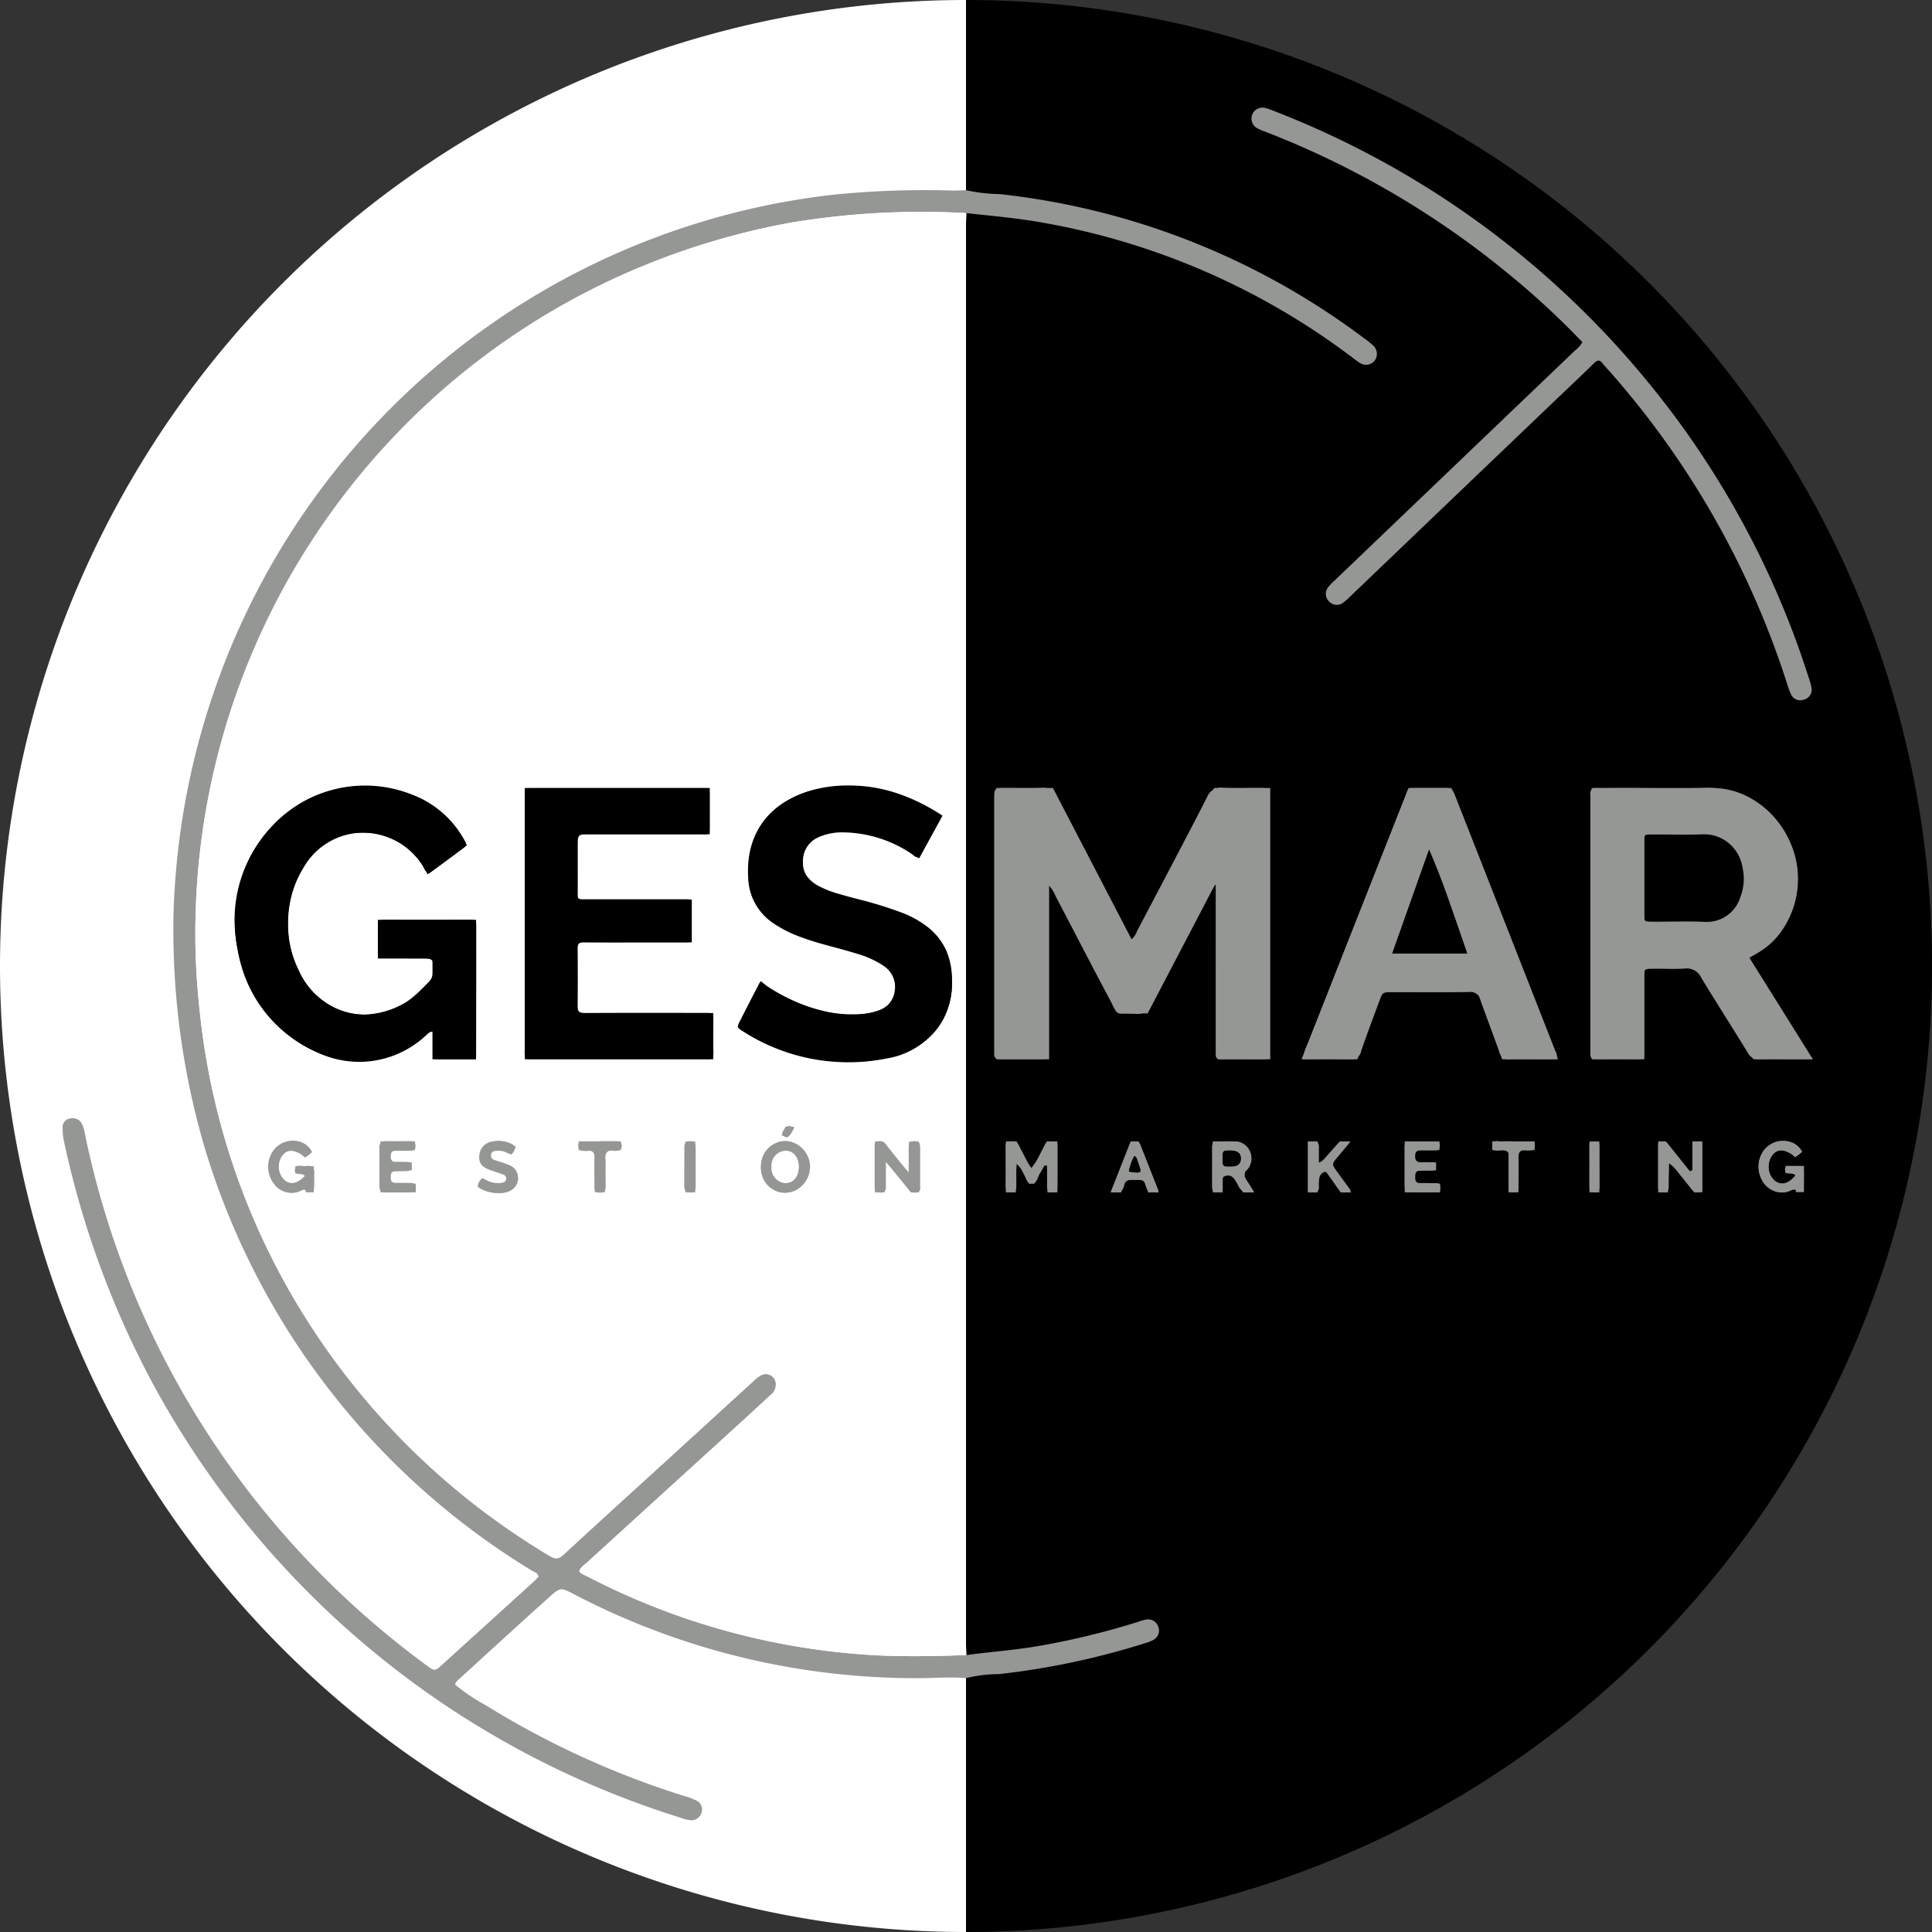 <svg xmlns="http://www.w3.org/2000/svg" width="122" height="122" viewBox="0 0 122 122">
  <rect x="0" y="0" width="122" height="122" fill="#333333" stroke="none"/>
  <g id="Grupo_481" data-name="Grupo 481" transform="translate(-203.847 -91.024)">
    <g id="SEMI_B" data-name="SEMI B" transform="translate(203.847 91.024)">
      <path id="Trazado_1" data-name="Trazado 1" d="M264.847,91.024a61,61,0,1,0,0,122Z" transform="translate(-203.847 -91.024)" fill="#fff"/>
    </g>
    <g id="SEMI_NEGRO" data-name="SEMI NEGRO" transform="translate(264.847 91.024)">
      <path id="Trazado_2" data-name="Trazado 2" d="M406.1,213.024a61,61,0,1,0,0-122Z" transform="translate(-406.098 -91.024)"/>
    </g>
    <g id="rayas" transform="translate(207.801 97.82)">
      <path id="Trazado_3" data-name="Trazado 3" d="M274.033,223.344c1.455-.2,2.923-.3,4.374-.543a48.322,48.322,0,0,0,6.459-1.554,3.223,3.223,0,0,1,.556-.154.689.689,0,0,1,.73.471.678.678,0,0,1-.3.814,2.58,2.58,0,0,1-.535.213,48.372,48.372,0,0,1-9.247,1.957A8.834,8.834,0,0,0,274,224.8c-.939-.085-1.88-.008-2.819,0a46.6,46.6,0,0,1-21.909-5.287c-.861-.446-.88-.463-1.589.175-1.9,1.709-3.785,3.436-5.674,5.157a.724.724,0,0,0-.27.365,12.574,12.574,0,0,0,1.963,1.317,54.762,54.762,0,0,0,12.461,5.7,4.813,4.813,0,0,1,.811.3.63.63,0,0,1,.319.8.653.653,0,0,1-.674.443,2.148,2.148,0,0,1-.629-.152,57.209,57.209,0,0,1-33.472-27.67,57.948,57.948,0,0,1-5.5-15.172,3.965,3.965,0,0,1-.059-.719.545.545,0,0,1,.5-.6.634.634,0,0,1,.723.354,2.344,2.344,0,0,1,.185.621,55.286,55.286,0,0,0,12.655,25.4,55.92,55.92,0,0,0,8.892,8.143c.545.4.546.4,1.029-.039q2.893-2.624,5.785-5.249c.106-.1.2-.206.288-.3-.066-.246-.277-.285-.434-.381a47.139,47.139,0,0,1-20.647-26.679,48.749,48.749,0,0,1-1.975-14.764,47.409,47.409,0,0,1,3.565-16.726,46.954,46.954,0,0,1,38.17-28.719,58.319,58.319,0,0,1,7.51-.253c.264,0,.529-.016.793-.025a10.724,10.724,0,0,0,2.146.249,46.7,46.7,0,0,1,22.97,9.081,6.432,6.432,0,0,1,.567.448.718.718,0,0,1,.139.971.693.693,0,0,1-.966.143,5.188,5.188,0,0,1-.469-.338A45.439,45.439,0,0,0,278.9,132.9c-1.613-.292-3.245-.434-4.872-.611a50.348,50.348,0,0,0-11.023.59,46.306,46.306,0,0,0-13.084,4.454,45.7,45.7,0,0,0-23.38,30.047,44.9,44.9,0,0,0-1.184,9.153,42.312,42.312,0,0,0,.092,4.336c.127,1.659.313,3.306.6,4.943a44.988,44.988,0,0,0,6.673,16.894,46.075,46.075,0,0,0,8.891,10.038,46.567,46.567,0,0,0,6.062,4.317c.317.192.554.273.885-.033,2.213-2.047,4.447-4.07,6.673-6.1q2.725-2.487,5.448-4.976a1.616,1.616,0,0,1,.409-.291.633.633,0,0,1,.906.591.841.841,0,0,1-.343.682c-.747.684-1.49,1.373-2.239,2.055q-4.679,4.262-9.359,8.524c-.174.158-.39.288-.472.533.11.182.307.226.472.313a44.818,44.818,0,0,0,18.043,4.985C270.075,223.456,272.055,223.411,274.033,223.344Z" transform="translate(-216.958 -125.627)" fill="#959794"/>
      <path id="Trazado_4" data-name="Trazado 4" d="M486.764,128.368a51.3,51.3,0,0,0-4.778-4.405,55.919,55.919,0,0,0-15.246-8.884,3.274,3.274,0,0,1-.53-.23.694.694,0,0,1,.492-1.277,3.1,3.1,0,0,1,.547.183,57.182,57.182,0,0,1,23.464,16.9A56.236,56.236,0,0,1,501.039,149.5a4.047,4.047,0,0,1,.193.694.647.647,0,0,1-.513.758.636.636,0,0,1-.783-.354,5.185,5.185,0,0,1-.25-.677,55.124,55.124,0,0,0-11.412-19.944c-.08-.09-.166-.176-.237-.273-.17-.232-.321-.216-.523-.019-.864.841-1.741,1.67-2.613,2.5q-6.381,6.1-12.762,12.209a4.049,4.049,0,0,1-.487.43.651.651,0,0,1-.86-.062.667.667,0,0,1-.083-.915,3.081,3.081,0,0,1,.4-.419q7.583-7.256,15.167-14.512A1.846,1.846,0,0,0,486.764,128.368Z" transform="translate(-390.796 -113.558)" fill="#959794"/>
    </g>
    <g id="BASE_TIP" data-name="BASE TIP" transform="translate(216.184 104.422)">
      <path id="Trazado_5" data-name="Trazado 5" d="M293.444,226.561c-1.978.067-3.958.113-5.933,0a44.817,44.817,0,0,1-18.043-4.985c-.165-.087-.362-.131-.472-.313.081-.245.3-.374.472-.533q4.677-4.266,9.359-8.524c.749-.682,1.491-1.371,2.238-2.055a.841.841,0,0,0,.343-.682.633.633,0,0,0-.906-.591,1.617,1.617,0,0,0-.409.291q-2.727,2.485-5.448,4.977c-2.226,2.032-4.46,4.055-6.673,6.1-.331.306-.568.225-.885.033a46.566,46.566,0,0,1-6.062-4.317,46.078,46.078,0,0,1-8.891-10.038,44.988,44.988,0,0,1-6.673-16.894c-.288-1.637-.474-3.284-.6-4.943a42.3,42.3,0,0,1-.092-4.336,45.448,45.448,0,0,1,10.567-27.933,45.407,45.407,0,0,1,14-11.267,46.306,46.306,0,0,1,13.084-4.454,50.35,50.35,0,0,1,11.023-.59c-.01.265-.028.529-.028.794q0,44.733,0,89.467C293.412,226.032,293.433,226.3,293.444,226.561ZM256.293,182.57h2.6c.92,0,.912,0,.849.914a.843.843,0,0,1-.257.574c-.309.3-.6.626-.94.9a4.57,4.57,0,0,1-7.262-1.636,6.664,6.664,0,0,1,.273-6.444,4.372,4.372,0,0,1,7.548-.173c.109.173.149.411.405.5.672-.5,1.353-.991,2.027-1.5.387-.291.388-.3.121-.746a6.278,6.278,0,0,0-3.319-2.771,7.966,7.966,0,0,0-8.7,2,8.528,8.528,0,0,0-2.217,7.756,8.427,8.427,0,0,0,4.831,6.453,6.125,6.125,0,0,0,6.954-.881c.138-.115.239-.3.531-.328,0,.5,0,.968,0,1.44,0,.211.081.3.3.3.794-.005,1.588,0,2.365,0,.038-.08.075-.123.075-.166q.008-4.123.009-8.246c0-.024,0-.048,0-.072.014-.249-.108-.328-.349-.327q-2.748.01-5.5,0c-.247,0-.347.091-.344.334C256.3,181.126,256.293,181.8,256.293,182.57Zm9.334,6.337c.134.008.277.023.42.023h10.785a2.007,2.007,0,0,1,.217,0c.3.034.428-.082.417-.4-.021-.626-.007-1.254-.006-1.882s.064-.632-.626-.627c-.241,0-.483,0-.724,0-2.244,0-4.488-.008-6.732.008-.368,0-.51-.088-.5-.477.021-1.182.017-2.364,0-3.547,0-.339.093-.461.451-.455,1.278.02,2.557.008,3.836.008H275.7c.2,0,.4.022.393-.274-.006-.724,0-1.448,0-2.172a.236.236,0,0,0-.26-.27c-.169,0-.338,0-.507,0q-2.859,0-5.718,0c-.811,0-.715.081-.719-.748,0-.845,0-1.689,0-2.533s0-.83.85-.83c2.244,0,4.488,0,6.732,0,.835,0,.746.126.752-.783q0-.724,0-1.448c0-.747.077-.674-.638-.674q-5.175,0-10.351,0c-.121,0-.241.005-.362,0-.206-.01-.317.072-.31.29,0,.144,0,.289,0,.434q0,7.854,0,15.707A1.281,1.281,0,0,0,265.628,188.907Zm14.775-4.841c-.433.839-.842,1.627-1.245,2.418-.22.432-.222.446.212.714a12.3,12.3,0,0,0,9.009,1.691,4.979,4.979,0,0,0,3.173-1.853,4.677,4.677,0,0,0-1.7-7.089c-.346-.166-.71-.3-1.071-.428-1-.361-2.029-.6-3.05-.881a7,7,0,0,1-1.812-.7,1.567,1.567,0,0,1-.83-1.561,1.652,1.652,0,0,1,1.078-1.493,3.7,3.7,0,0,1,1.409-.277,7.9,7.9,0,0,1,4.356,1.327c.157.1.276.278.533.257.405-.743.8-1.511,1.24-2.259.165-.285.093-.412-.162-.568a10.01,10.01,0,0,0-7.393-1.505c-2.839.573-4.682,2.531-4.49,5.622a3.564,3.564,0,0,0,1.523,2.821,7.769,7.769,0,0,0,1.863.94c1.13.42,2.312.66,3.459,1.022a5.9,5.9,0,0,1,1.7.77,1.58,1.58,0,0,1,.7,1.63,1.492,1.492,0,0,1-1.092,1.226,5.164,5.164,0,0,1-2.067.235A10.576,10.576,0,0,1,280.4,184.067Zm7.954,11.361c.2.234.309.352.409.473q.528.641,1.053,1.285a.475.475,0,0,0,.525.143c.227-.058.174-.261.176-.418.005-.795,0-1.589,0-2.384,0-.246-.047-.418-.35-.42s-.379.138-.375.4c.006.467,0,.935,0,1.573-.27-.321-.422-.5-.568-.677-.3-.374-.6-.752-.9-1.128a.448.448,0,0,0-.521-.138c-.134.041-.161.169-.161.292q0,1.3,0,2.6c0,.253.149.321.376.321.249,0,.34-.119.336-.355C288.352,196.525,288.357,196.053,288.357,195.428Zm-6.387,1.935a1.632,1.632,0,0,0,.045-3.262,1.552,1.552,0,0,0-1.537,1.578A1.536,1.536,0,0,0,281.97,197.363Zm-30.306-1.055c-.5.493-.892.571-1.27.268a1.169,1.169,0,0,1-.177-1.512c.278-.421.686-.455,1.245-.1a.326.326,0,0,1,.054.049c.173.173.31.04.432-.066.171-.148.091-.295-.032-.434a1.209,1.209,0,0,0-.533-.358,1.529,1.529,0,0,0-1.728.577,1.771,1.771,0,0,0,.027,2.027,1.367,1.367,0,0,0,1.656.517c.106-.032.185-.118.322-.088.586.128.588.121.6-.448,0-.192-.013-.386,0-.577.03-.386-.154-.544-.516-.479-.25.045-.66-.185-.708.245C250.99,196.33,251.477,196.056,251.664,196.309Zm4.708-.6c0,.41.008.82,0,1.229-.008.31.129.429.434.421.506-.013,1.012,0,1.518-.006.178,0,.341-.021.35-.259s-.12-.344-.353-.343c-.313,0-.626-.007-.94-.005-.28,0-.29-.183-.29-.391,0-.192.045-.332.273-.335.265,0,.53,0,.794-.02.176-.01.241-.13.242-.3a.238.238,0,0,0-.257-.273c-.241-.006-.482-.016-.723-.007s-.334-.109-.332-.347.077-.361.331-.354c.289.008.578,0,.868,0,.226,0,.372-.08.36-.336-.01-.227-.16-.271-.345-.271-.506,0-1.012.008-1.518,0-.322-.008-.42.151-.413.443C256.379,194.934,256.372,195.32,256.372,195.706Zm7.48,1.668a1.278,1.278,0,0,0,1.035-.32.88.88,0,0,0-.309-1.433c-.3-.14-.634-.216-.95-.328a.287.287,0,0,1-.2-.339c.027-.173.163-.223.316-.234a1.169,1.169,0,0,1,.7.13c.215.125.361.058.452-.163.1-.246-.052-.344-.24-.436a1.832,1.832,0,0,0-1.129-.123.939.939,0,0,0-.835.859c-.049.495.123.737.685.946.269.1.547.179.815.283a.266.266,0,0,1,.191.275c-.02.167-.146.232-.3.251a1.5,1.5,0,0,1-.972-.188c-.219-.131-.338-.067-.449.151-.125.245-.005.355.186.447A2.114,2.114,0,0,0,263.852,197.374Zm6.434-3.265v0h-1.011c-.184,0-.331.041-.341.271-.01.257.131.338.358.335a1.855,1.855,0,0,0,.216,0c.36-.046.455.131.444.463-.019.553-.008,1.107,0,1.661,0,.233-.055.5.326.51.419.012.379-.272.38-.538,0-.433-.006-.867,0-1.3.005-.236-.084-.5.075-.7s.407-.077.616-.1.318-.084.325-.3c.009-.272-.167-.311-.378-.312Zm5.342,1.595h0c0,.409,0,.819,0,1.228,0,.245.052.419.354.422s.367-.143.365-.4c-.007-.819,0-1.637,0-2.456,0-.212-.036-.376-.307-.385s-.411.084-.408.365C275.631,194.885,275.628,195.294,275.628,195.7Zm6.935-2.432c-.248-.155-.44-.163-.57.014-.1.139-.286.323-.078.5s.347.007.456-.163C282.434,193.523,282.484,193.417,282.563,193.271Z" transform="translate(-244.751 -135.446)" fill="#fff"/>
      <path id="Trazado_6" data-name="Trazado 6" d="M425.985,262.071a1.887,1.887,0,0,0-.511.744c-1.188,2.263-2.379,4.523-3.542,6.8a.924.924,0,0,1-.986.619c-1.456-.074-1.035.243-1.729-1.055-1.135-2.126-2.236-4.271-3.357-6.406a1.882,1.882,0,0,0-.435-.665c-.014.309-.033.535-.033.761q0,4.668,0,9.336c0,.169-.009.338,0,.506.016.272-.094.392-.376.389-.892-.009-1.785-.007-2.678,0-.245,0-.351-.107-.342-.348.005-.144,0-.29,0-.434q0-7.78,0-15.56c0-.024,0-.048,0-.072.006-.706.006-.708.713-.711.772,0,1.545.024,2.315-.01a.829.829,0,0,1,.885.542c1.427,2.79,2.882,5.566,4.33,8.345.12.231.256.455.394.7a1.111,1.111,0,0,0,.379-.533c1.481-2.816,2.969-5.629,4.425-8.458a.926.926,0,0,1,1-.6c.721.043,1.447.01,2.171.011.8,0,.722-.034.725.761,0,.651,0,1.3,0,1.954V272.22c0,.193-.006.386,0,.579,0,.215-.105.3-.31.3q-1.375,0-2.75,0c-.217,0-.294-.116-.289-.318s0-.386,0-.579Z" transform="translate(-361.554 -219.611)" fill="#959794"/>
      <path id="Trazado_7" data-name="Trazado 7" d="M546.82,266.705l3.983,6.382h-1.295c-.675,0-1.352-.019-2.026.008a.75.75,0,0,1-.753-.417c-.97-1.583-1.974-3.146-2.937-4.732a1,1,0,0,0-1.036-.582c-.672.047-1.35.005-2.026.014-.539.007-.548.014-.551.577-.006,1.423,0,2.847,0,4.27,0,.169-.008.338,0,.506.011.238-.081.357-.332.356q-1.375-.007-2.75,0c-.211,0-.311-.1-.31-.3,0-.169,0-.337,0-.506q0-7.744,0-15.488c0-.121.01-.242,0-.362-.034-.342.11-.48.456-.467.506.018,1.013,0,1.52,0,1.809,0,3.621.06,5.427-.014a5.716,5.716,0,0,1,5.6,4.789,5.551,5.551,0,0,1-2.68,5.776A3.026,3.026,0,0,0,546.82,266.705Zm-6.643-5.128c0,.772-.006,1.544,0,2.316.005.5.015.509.531.512,1.11.007,2.222-.038,3.329.013a2.205,2.205,0,0,0,2.21-1.53,3.2,3.2,0,0,0,.147-1.922,2.48,2.48,0,0,0-2.57-2.085c-1.035.054-2.074.007-3.112.013-.519,0-.529.012-.535.51C540.171,260.13,540.178,260.854,540.178,261.577Z" transform="translate(-448.7 -219.602)" fill="#959794"/>
      <path id="Trazado_8" data-name="Trazado 8" d="M476.687,273.126a2.384,2.384,0,0,1,.287-.961q3.039-7.73,6.094-15.454c.306-.775.144-.705,1.02-.71q.687,0,1.374,0c.629,0,.632,0,.872.614q1.612,4.1,3.221,8.2,1.53,3.9,3.059,7.8a.621.621,0,0,1,.074.508h-1.516c-.458,0-.918-.026-1.373.008a.613.613,0,0,1-.732-.5c-.359-1.072-.791-2.121-1.154-3.192a.682.682,0,0,0-.772-.556c-1.614.028-3.23.009-4.844.012-.59,0-.593.006-.809.59-.384,1.039-.78,2.074-1.135,3.122a.626.626,0,0,1-.714.523C478.676,273.1,477.712,273.126,476.687,273.126Zm10.377-6.667c-.793-2.262-1.5-4.447-2.427-6.581l-2.333,6.581Z" transform="translate(-406.734 -219.64)" fill="#959794"/>
      <path id="Trazado_9" data-name="Trazado 9" d="M416.853,331.495c-.094.163-.177.333-.285.486-.158.225-.153.63-.5.641-.4.013-.381-.435-.558-.67a1.641,1.641,0,0,0-.414-.544c-.043.51-.016.95-.024,1.387,0,.2-.006.38-.292.388s-.384-.105-.381-.381c.009-.794,0-1.589,0-2.384,0-.161-.043-.378.177-.418s.489-.093.634.19c.187.364.374.728.567,1.089.065.121.15.232.245.377a4.243,4.243,0,0,0,.616-1.005c.085-.145.157-.3.232-.449.141-.281.394-.245.628-.2s.17.259.172.414c.006.795,0,1.589,0,2.384,0,.207-.011.377-.3.384-.3.008-.363-.146-.358-.4.009-.424,0-.849,0-1.273Z" transform="translate(-363.232 -271.299)" fill="#959794"/>
      <path id="Trazado_10" data-name="Trazado 10" d="M553.185,331.823c0-.45,0-.9,0-1.351,0-.205-.053-.447.289-.461s.326.2.326.425c0,.793,0,1.586,0,2.378,0,.132.054.309-.13.367a.437.437,0,0,1-.518-.138q-.4-.51-.811-1.012a2.582,2.582,0,0,0-.629-.64c-.011.549-.028.99-.025,1.431,0,.26-.07.4-.367.392s-.3-.176-.3-.382c0-.817,0-1.633,0-2.451,0-.135-.034-.3.159-.35a.412.412,0,0,1,.455.131c.254.32.51.638.766.956l.622.772Z" transform="translate(-458.65 -271.328)" fill="#959794"/>
      <path id="Trazado_11" data-name="Trazado 11" d="M460.207,333.134c-.512.156-.792.018-.963-.381a2.843,2.843,0,0,0-.269-.426.453.453,0,0,0-.518-.15c-.242.042-.164.252-.182.406a1.148,1.148,0,0,0,0,.216c.019.254-.048.412-.351.4-.261-.009-.321-.144-.32-.368,0-.818.006-1.636,0-2.453,0-.272.1-.4.382-.386.36.013.724-.019,1.082.012a1.025,1.025,0,0,1,.811,1.63.668.668,0,0,0,.007.98C460,332.767,460.084,332.936,460.207,333.134Zm-1.933-2.068c0,.494.017.516.439.522.471.007.7-.158.71-.5s-.216-.52-.687-.518C458.288,330.569,458.275,330.582,458.274,331.065Z" transform="translate(-393.405 -271.316)" fill="#959794"/>
      <path id="Trazado_12" data-name="Trazado 12" d="M574.378,332.1c-.175-.164-.36-.084-.516-.139a.206.206,0,0,1-.136-.224.189.189,0,0,1,.165-.2,7.03,7.03,0,0,1,.794-.012c.183.007.226.149.227.307,0,.217,0,.434,0,.651,0,.583,0,.569-.6.525-.154-.011-.314.1-.476.14a1.43,1.43,0,0,1-1.577-.754,1.758,1.758,0,0,1,.2-1.962,1.546,1.546,0,0,1,1.725-.368,1.233,1.233,0,0,1,.449.356.232.232,0,0,1-.043.372c-.11.081-.227.2-.372.046a.3.3,0,0,0-.052-.05c-.582-.378-1-.338-1.3.125a1.181,1.181,0,0,0,.246,1.561C573.519,332.742,573.938,332.629,574.378,332.1Z" transform="translate(-473.341 -271.279)" fill="#959794"/>
      <path id="Trazado_13" data-name="Trazado 13" d="M497.925,331.578c0-.41,0-.819,0-1.229,0-.24.106-.348.348-.346.53.006,1.06,0,1.59,0,.157,0,.28.053.287.245.008.208-.081.317-.293.318-.265,0-.53.007-.795,0s-.47,0-.475.363c0,.344.164.4.444.389.216-.01.433,0,.65.006a.2.2,0,0,1,.225.218c0,.164-.05.286-.234.293-.265.01-.53.011-.795.017s-.28.2-.283.4.027.386.3.383.53-.006.795.006c.2.009.472-.077.487.263.019.417-.31.279-.517.289-.385.019-.771.01-1.156,0-.569-.008-.571-.011-.578-.616,0-.337,0-.675,0-1.012Z" transform="translate(-421.564 -271.324)" fill="#959794"/>
      <path id="Trazado_14" data-name="Trazado 14" d="M480.424,330.017l-.826.994c-.354.427-.356.428-.017.9.28.388.565.773.861,1.178a.532.532,0,0,1-.832-.212c-.154-.243-.329-.474-.5-.7-.083-.112-.16-.292-.319-.247a.481.481,0,0,0-.323.36,2.478,2.478,0,0,0-.03.574c.007.237-.075.351-.33.35s-.343-.1-.342-.344q.007-1.262,0-2.524c0-.245.112-.336.353-.337.267,0,.321.144.317.367-.006.3,0,.605,0,.971C479.205,331.018,479.341,329.969,480.424,330.017Z" transform="translate(-407.487 -271.323)" fill="#959794"/>
      <path id="Trazado_15" data-name="Trazado 15" d="M439.511,333.13c-.439.165-.713.088-.807-.35-.086-.4-.4-.341-.684-.345s-.6-.04-.683.353c-.1.451-.388.477-.807.366.387-.986.764-1.944,1.141-2.9a.354.354,0,0,1,.395-.242.334.334,0,0,1,.314.246C438.753,331.214,439.132,332.169,439.511,333.13Zm-1.873-1.223c.8.148.835.115.606-.543-.053-.154-.057-.337-.261-.435A3.239,3.239,0,0,0,437.638,331.907Z" transform="translate(-378.689 -271.328)" fill="#959794"/>
      <path id="Trazado_16" data-name="Trazado 16" d="M517.664,329.965c.335,0,.671,0,1.007,0,.151,0,.289.028.3.226s-.043.332-.267.337a1.993,1.993,0,0,1-.287,0c-.406-.052-.477.171-.465.514.018.551.009,1.1,0,1.654,0,.2.063.449-.281.464-.4.017-.318-.269-.321-.492-.008-.575-.014-1.151,0-1.726.008-.313-.117-.415-.422-.42-.248,0-.67.156-.622-.329.039-.4.413-.2.641-.227a5.823,5.823,0,0,1,.718-.007Z" transform="translate(-434.4 -271.282)" fill="#959794"/>
      <path id="Trazado_17" data-name="Trazado 17" d="M537.255,331.674c0,.407,0,.813,0,1.22,0,.2-.066.312-.286.319-.238.007-.35-.079-.348-.328.006-.861,0-1.722,0-2.583,0-.216.114-.287.318-.286s.31.09.311.3q0,.682,0,1.364Z" transform="translate(-448.591 -271.332)" fill="#959794"/>
      <path id="Trazado_18" data-name="Trazado 18" d="M262.063,266.446c0-.771,0-1.444,0-2.117,0-.243.1-.335.344-.334q2.748.01,5.5,0c.242,0,.363.079.349.327,0,.024,0,.048,0,.072q0,4.123-.009,8.246c0,.043-.038.086-.075.166-.777,0-1.571,0-2.365,0-.217,0-.3-.091-.3-.3.006-.472,0-.944,0-1.44-.292.032-.393.213-.531.328a6.125,6.125,0,0,1-6.954.881,8.427,8.427,0,0,1-4.831-6.453,8.528,8.528,0,0,1,2.216-7.756,7.966,7.966,0,0,1,8.7-2,6.277,6.277,0,0,1,3.319,2.771c.267.444.267.455-.121.746-.673.506-1.355,1-2.027,1.5-.257-.086-.3-.325-.405-.5a4.372,4.372,0,0,0-7.548.173,6.664,6.664,0,0,0-.273,6.444,4.57,4.57,0,0,0,7.262,1.636c.336-.271.63-.594.94-.9a.843.843,0,0,0,.257-.574c.063-.914.071-.914-.849-.914Z" transform="translate(-250.52 -219.322)" fill="#010101"/>
      <path id="Trazado_19" data-name="Trazado 19" d="M313.788,273.131a1.28,1.28,0,0,1-.068-.657q0-7.854,0-15.707c0-.145.005-.29,0-.434-.007-.218.1-.3.31-.29.12.005.241,0,.362,0q5.176,0,10.351,0c.715,0,.634-.072.638.674q0,.724,0,1.448c-.006.909.083.781-.752.783-2.244.005-4.488,0-6.732,0-.85,0-.85,0-.851.83s0,1.689,0,2.533c0,.828-.092.746.719.748q2.859,0,5.718,0c.169,0,.338,0,.507,0a.236.236,0,0,1,.26.27c0,.724,0,1.448,0,2.172,0,.3-.2.274-.393.274h-2.533c-1.279,0-2.558.012-3.836-.008-.358-.006-.455.116-.451.455.015,1.182.019,2.365,0,3.547-.007.39.135.48.5.477,2.244-.015,4.488-.008,6.732-.008.241,0,.483,0,.724,0,.69,0,.627-.011.626.627s-.015,1.255.006,1.882c.011.322-.112.438-.417.4a1.992,1.992,0,0,0-.217,0H314.208C314.065,273.154,313.922,273.139,313.788,273.131Z" transform="translate(-292.911 -219.67)" fill="#010101"/>
      <path id="Trazado_20" data-name="Trazado 20" d="M359.736,267.954a10.576,10.576,0,0,0,5.344,2.061,5.165,5.165,0,0,0,2.067-.235,1.492,1.492,0,0,0,1.092-1.226,1.58,1.58,0,0,0-.7-1.63,5.9,5.9,0,0,0-1.7-.77c-1.147-.362-2.33-.6-3.459-1.022a7.768,7.768,0,0,1-1.863-.94,3.564,3.564,0,0,1-1.523-2.821c-.192-3.091,1.651-5.049,4.49-5.622a10.01,10.01,0,0,1,7.393,1.505c.255.156.327.283.162.568-.435.748-.835,1.515-1.24,2.259-.257.021-.375-.158-.533-.257a7.9,7.9,0,0,0-4.356-1.327,3.7,3.7,0,0,0-1.409.277,1.652,1.652,0,0,0-1.078,1.493,1.567,1.567,0,0,0,.83,1.561,6.994,6.994,0,0,0,1.812.7c1.02.281,2.052.52,3.05.881.361.131.725.262,1.071.428a4.677,4.677,0,0,1,1.7,7.089,4.979,4.979,0,0,1-3.173,1.853,12.3,12.3,0,0,1-9.009-1.691c-.434-.268-.432-.282-.212-.714C358.894,269.581,359.3,268.794,359.736,267.954Z" transform="translate(-324.085 -219.334)" fill="#010101"/>
      <path id="Trazado_21" data-name="Trazado 21" d="M387.68,331.264c0,.625,0,1.1,0,1.569,0,.236-.088.354-.336.355-.227,0-.376-.068-.376-.321q0-1.3,0-2.6c0-.123.027-.251.161-.292a.448.448,0,0,1,.521.138c.3.376.6.753.9,1.128.146.181.3.356.568.677,0-.638,0-1.106,0-1.573,0-.262.087-.4.375-.4s.351.174.35.42c0,.795,0,1.589,0,2.384,0,.157.052.36-.176.418a.475.475,0,0,1-.524-.143q-.526-.643-1.053-1.285C387.989,331.615,387.883,331.5,387.68,331.264Z" transform="translate(-344.074 -271.282)" fill="#959794"/>
      <path id="Trazado_22" data-name="Trazado 22" d="M364.7,333.183A1.536,1.536,0,0,1,363.2,331.5a1.552,1.552,0,0,1,1.537-1.578,1.632,1.632,0,0,1-.045,3.262Zm.875-1.561c.025-.63-.284-1.053-.79-1.079a.908.908,0,0,0-.911.982.932.932,0,0,0,.849,1.044C365.215,332.578,365.548,332.208,365.571,331.622Z" transform="translate(-327.478 -271.266)" fill="#959794"/>
      <path id="Trazado_23" data-name="Trazado 23" d="M262.311,332.071c-.187-.252-.673.021-.629-.382.048-.43.458-.2.708-.245.363-.065.547.093.516.479-.015.191,0,.385,0,.577-.009.569-.012.575-.6.448-.138-.03-.216.056-.322.088a1.367,1.367,0,0,1-1.656-.517,1.771,1.771,0,0,1-.027-2.027,1.529,1.529,0,0,1,1.728-.577,1.209,1.209,0,0,1,.533.358c.123.139.2.286.032.434-.122.106-.259.239-.432.066a.327.327,0,0,0-.054-.049c-.559-.352-.967-.318-1.245.1a1.169,1.169,0,0,0,.177,1.512C261.42,332.641,261.816,332.564,262.311,332.071Z" transform="translate(-255.399 -271.208)" fill="#959794"/>
      <path id="Trazado_24" data-name="Trazado 24" d="M283.274,331.537c0-.386.007-.771,0-1.157-.007-.292.091-.452.413-.443.506.013,1.012,0,1.518,0,.185,0,.335.045.345.271.011.256-.134.336-.36.336-.289,0-.579.01-.868,0-.254-.007-.329.12-.331.354s.079.357.332.347.482,0,.723.007a.238.238,0,0,1,.257.273c0,.166-.066.286-.242.3-.264.015-.53.017-.794.02-.228,0-.272.143-.273.335,0,.208.01.392.29.391.313,0,.627.006.94.005.233,0,.362.094.353.343s-.172.258-.35.259c-.506,0-1.013-.008-1.518.006-.3.008-.442-.111-.434-.421C283.282,332.356,283.274,331.946,283.274,331.537Z" transform="translate(-271.653 -271.277)" fill="#959794"/>
      <path id="Trazado_25" data-name="Trazado 25" d="M305.2,333.176a2.114,2.114,0,0,1-1.008-.222c-.191-.092-.311-.2-.186-.447.111-.218.23-.281.449-.151a1.5,1.5,0,0,0,.972.188c.155-.019.281-.084.3-.251a.266.266,0,0,0-.192-.275c-.268-.1-.546-.183-.815-.283-.562-.209-.734-.451-.685-.945a.939.939,0,0,1,.835-.859,1.832,1.832,0,0,1,1.129.123c.188.092.342.189.24.435-.091.22-.237.287-.452.163a1.169,1.169,0,0,0-.7-.13c-.153.012-.289.061-.316.234a.287.287,0,0,0,.2.339c.315.113.647.188.95.328a.88.88,0,0,1,.309,1.433A1.278,1.278,0,0,1,305.2,333.176Z" transform="translate(-286.099 -271.248)" fill="#959794"/>
      <path id="Trazado_26" data-name="Trazado 26" d="M326.284,329.948h1.011c.211,0,.387.039.378.312-.007.214-.131.28-.325.3s-.464-.092-.616.1-.07.463-.075.7c-.01.433,0,.867,0,1.3,0,.266.038.55-.38.538-.381-.011-.324-.277-.326-.51,0-.554-.016-1.108,0-1.661.012-.332-.084-.509-.444-.463a1.841,1.841,0,0,1-.216,0c-.227,0-.368-.078-.358-.335.009-.23.157-.27.341-.271h1.011Z" transform="translate(-300.749 -271.285)" fill="#959794"/>
      <path id="Trazado_27" data-name="Trazado 27" d="M347.12,331.544c0-.409,0-.819,0-1.228,0-.282.141-.374.408-.365s.307.174.307.385c0,.819,0,1.638,0,2.456,0,.259-.073.406-.365.4s-.356-.178-.354-.422c0-.409,0-.819,0-1.228Z" transform="translate(-316.243 -271.287)" fill="#959794"/>
      <path id="Trazado_28" data-name="Trazado 28" d="M368.4,326.9c-.079.146-.129.252-.192.35-.109.17-.252.334-.456.163s-.024-.359.078-.5C367.961,326.735,368.152,326.743,368.4,326.9Z" transform="translate(-330.588 -269.073)" fill="#959794"/>
      <path id="Trazado_29" data-name="Trazado 29" d="M459.829,332.4c0-.483.014-.5.462-.5.471,0,.693.166.687.518s-.239.509-.71.5C459.846,332.913,459.827,332.891,459.829,332.4Z" transform="translate(-394.96 -272.647)" fill="#010101"/>
      <path id="Trazado_30" data-name="Trazado 30" d="M440.2,334.036a3.24,3.24,0,0,1,.344-.978c.2.1.208.282.261.435C441.039,334.151,441,334.185,440.2,334.036Z" transform="translate(-381.254 -273.457)" fill="#010101"/>
      <path id="Trazado_31" data-name="Trazado 31" d="M367.11,333.061c-.023.586-.356.956-.853.947a.932.932,0,0,1-.849-1.044.908.908,0,0,1,.911-.982C366.826,332.008,367.136,332.431,367.11,333.061Z" transform="translate(-329.017 -272.705)" fill="#fff"/>
    </g>
    <g id="TIPOGRAFÍA" transform="translate(218.683 140.624)">
      <path id="Trazado_32" data-name="Trazado 32" d="M265.512,270.918a6.163,6.163,0,0,1-4.56,2.051,6.811,6.811,0,0,1-3.088-.724,8.233,8.233,0,0,1-2.521-1.942,9.247,9.247,0,0,1-1.689-2.811,9.091,9.091,0,0,1-.615-3.305,8.94,8.94,0,0,1,.615-3.318,8.51,8.51,0,0,1,1.713-2.727,8.274,8.274,0,0,1,2.582-1.858,8.178,8.178,0,0,1,7.227.326,6.512,6.512,0,0,1,2.509,2.727L265.2,261.17a4.615,4.615,0,0,0-1.725-1.955,4.542,4.542,0,0,0-2.425-.676,4,4,0,0,0-1.918.458,4.45,4.45,0,0,0-1.46,1.255,6.165,6.165,0,0,0-.941,1.834,7.033,7.033,0,0,0-.338,2.2,6.873,6.873,0,0,0,.362,2.256,5.635,5.635,0,0,0,1.013,1.822,4.857,4.857,0,0,0,1.532,1.218,4.227,4.227,0,0,0,1.942.446,5.476,5.476,0,0,0,4.271-2.34v-1.206h-3.45v-2.437h6.2v8.807h-2.751Z" transform="translate(-253.038 -255.56)"/>
      <path id="Trazado_33" data-name="Trazado 33" d="M325.641,270.208v2.919h-11.9V256h11.678v2.92h-8.348v4.126h7.214v2.7h-7.214v4.464Z" transform="translate(-295.436 -255.839)"/>
      <path id="Trazado_34" data-name="Trazado 34" d="M369.736,260.085a4.159,4.159,0,0,0-.615-.459,7.6,7.6,0,0,0-1.086-.567,9.439,9.439,0,0,0-1.387-.47,6.056,6.056,0,0,0-1.52-.193,3.41,3.41,0,0,0-2.051.507,1.676,1.676,0,0,0-.675,1.424,1.461,1.461,0,0,0,.253.88,2.174,2.174,0,0,0,.736.615,6.15,6.15,0,0,0,1.218.483q.736.217,1.7.458,1.254.338,2.28.724a6.19,6.19,0,0,1,1.737.965,4,4,0,0,1,1.1,1.388,4.6,4.6,0,0,1,.386,1.99,4.959,4.959,0,0,1-.519,2.353,4.4,4.4,0,0,1-1.387,1.58,5.931,5.931,0,0,1-2.027.881,10.33,10.33,0,0,1-2.413.277,12.883,12.883,0,0,1-3.812-.579,11.749,11.749,0,0,1-3.378-1.64l1.472-2.872a4.6,4.6,0,0,0,.784.567,11.839,11.839,0,0,0,1.339.7,10.429,10.429,0,0,0,1.714.591,7.729,7.729,0,0,0,1.93.241q2.751,0,2.751-1.761a1.484,1.484,0,0,0-.314-.965,2.667,2.667,0,0,0-.893-.675,8.547,8.547,0,0,0-1.4-.531q-.821-.241-1.834-.506a15.518,15.518,0,0,1-2.135-.736,5.8,5.8,0,0,1-1.508-.929,3.386,3.386,0,0,1-.9-1.255,4.431,4.431,0,0,1-.3-1.713,5.323,5.323,0,0,1,.482-2.316,4.678,4.678,0,0,1,1.339-1.689,6.06,6.06,0,0,1,1.991-1.025,8.229,8.229,0,0,1,2.437-.35,9.467,9.467,0,0,1,3.33.567,12.438,12.438,0,0,1,2.654,1.339Z" transform="translate(-326.535 -255.476)"/>
      <path id="Trazado_35" data-name="Trazado 35" d="M426.421,273.127v-11.34l-4.415,8.445H420.2l-4.416-8.445v11.34h-3.33V256h3.571l5.067,9.748L426.2,256h3.547v17.131Z" transform="translate(-364.371 -255.839)" fill="#959794"/>
      <path id="Trazado_36" data-name="Trazado 36" d="M476.363,273.127,483.119,256h2.7l6.732,17.131H489.03l-1.568-4.271h-6.008l-1.568,4.271Zm8.107-13.536-2.461,6.925h4.85Z" transform="translate(-409.007 -255.839)" fill="#959794"/>
      <path id="Trazado_37" data-name="Trazado 37" d="M537.089,273.127V256h7.576a4.865,4.865,0,0,1,2.184.495,5.659,5.659,0,0,1,1.725,1.3,6.159,6.159,0,0,1,1.134,1.834,5.522,5.522,0,0,1,.41,2.063,5.7,5.7,0,0,1-.832,3.028,4.777,4.777,0,0,1-2.256,1.966l4.029,6.442H547.3l-3.6-5.743h-3.281v5.743Zm3.33-8.662h4.174a1.761,1.761,0,0,0,.857-.217,2.186,2.186,0,0,0,.688-.591,2.951,2.951,0,0,0,.459-.881,3.422,3.422,0,0,0,.169-1.086,3.1,3.1,0,0,0-.193-1.11,2.9,2.9,0,0,0-.519-.881,2.351,2.351,0,0,0-.748-.579,1.948,1.948,0,0,0-.857-.205h-4.029Z" transform="translate(-451.418 -255.839)" fill="#959794"/>
      <g id="Grupo_1" data-name="Grupo 1" transform="translate(2.128 21.552)">
        <path id="Trazado_38" data-name="Trazado 38" d="M262.434,332.806a1.154,1.154,0,0,1-.855.385,1.278,1.278,0,0,1-.579-.136,1.539,1.539,0,0,1-.473-.364,1.737,1.737,0,0,1-.317-.527,1.7,1.7,0,0,1-.115-.62,1.676,1.676,0,0,1,.115-.622,1.6,1.6,0,0,1,.321-.511,1.555,1.555,0,0,1,.484-.349,1.535,1.535,0,0,1,1.355.062,1.22,1.22,0,0,1,.471.511l-.466.344a.863.863,0,0,0-.324-.366.848.848,0,0,0-.455-.127.753.753,0,0,0-.36.086.836.836,0,0,0-.274.235,1.156,1.156,0,0,0-.176.344,1.323,1.323,0,0,0-.063.412,1.279,1.279,0,0,0,.068.423,1.051,1.051,0,0,0,.19.342.91.91,0,0,0,.287.229.793.793,0,0,0,.364.084,1.027,1.027,0,0,0,.8-.439v-.226h-.647v-.457h1.163v1.651h-.516Z" transform="translate(-260.095 -329.029)" fill="#959794"/>
        <path id="Trazado_39" data-name="Trazado 39" d="M285.725,332.673v.547h-2.23v-3.212h2.19v.547H284.12v.774h1.353v.506H284.12v.837Z" transform="translate(-276.437 -329.081)" fill="#959794"/>
        <path id="Trazado_40" data-name="Trazado 40" d="M305.954,330.8a.772.772,0,0,0-.115-.086,1.39,1.39,0,0,0-.2-.107,1.756,1.756,0,0,0-.26-.088,1.137,1.137,0,0,0-.285-.036.639.639,0,0,0-.385.1.314.314,0,0,0-.127.267.275.275,0,0,0,.048.165.407.407,0,0,0,.138.115,1.16,1.16,0,0,0,.229.091c.092.027.2.056.319.086.157.043.3.087.428.136a1.156,1.156,0,0,1,.326.181.743.743,0,0,1,.206.26.863.863,0,0,1,.072.373.929.929,0,0,1-.1.441.829.829,0,0,1-.26.3,1.113,1.113,0,0,1-.38.165,1.933,1.933,0,0,1-.452.052,2.418,2.418,0,0,1-.715-.109,2.215,2.215,0,0,1-.633-.307l.276-.539a.856.856,0,0,0,.147.106,2.235,2.235,0,0,0,.251.131,1.95,1.95,0,0,0,.321.111,1.463,1.463,0,0,0,.362.045q.516,0,.516-.33a.276.276,0,0,0-.059-.181.5.5,0,0,0-.167-.127,1.6,1.6,0,0,0-.262-.1c-.1-.031-.217-.062-.344-.1a2.916,2.916,0,0,1-.4-.138,1.082,1.082,0,0,1-.283-.174.633.633,0,0,1-.169-.235.831.831,0,0,1-.057-.321,1,1,0,0,1,.09-.434.879.879,0,0,1,.251-.317,1.149,1.149,0,0,1,.373-.192,1.551,1.551,0,0,1,.457-.065,1.773,1.773,0,0,1,.624.106,2.325,2.325,0,0,1,.5.251Z" transform="translate(-290.622 -329.029)" fill="#959794"/>
        <path id="Trazado_41" data-name="Trazado 41" d="M327.659,330.555h-1.022v2.665h-.624v-2.665h-1.027v-.547h2.674Z" transform="translate(-305.414 -329.081)" fill="#959794"/>
        <path id="Trazado_42" data-name="Trazado 42" d="M347.335,333.231v-3.207h.625v3.207Z" transform="translate(-321.023 -329.092)" fill="#959794"/>
        <path id="Trazado_43" data-name="Trazado 43" d="M364.68,331.1a1.381,1.381,0,0,1-.62-.138,1.532,1.532,0,0,1-.482-.366,1.647,1.647,0,0,1-.31-.523,1.727,1.727,0,0,1-.109-.6,1.694,1.694,0,0,1,.437-1.136,1.553,1.553,0,0,1,.486-.359,1.4,1.4,0,0,1,.611-.133,1.352,1.352,0,0,1,.62.142,1.56,1.56,0,0,1,.48.374,1.691,1.691,0,0,1,.308.525,1.71,1.71,0,0,1,.109.6,1.653,1.653,0,0,1-.115.613,1.671,1.671,0,0,1-.319.516,1.542,1.542,0,0,1-.484.357A1.4,1.4,0,0,1,364.68,331.1Zm-.891-1.629a1.337,1.337,0,0,0,.061.4,1.089,1.089,0,0,0,.176.344.889.889,0,0,0,.283.24.786.786,0,0,0,.38.09.768.768,0,0,0,.382-.093.871.871,0,0,0,.278-.247,1.139,1.139,0,0,0,.172-.346,1.331,1.331,0,0,0,.059-.391,1.294,1.294,0,0,0-.063-.4,1.126,1.126,0,0,0-.179-.344.868.868,0,0,0-.281-.238.783.783,0,0,0-.373-.088.766.766,0,0,0-.382.093.907.907,0,0,0-.28.244,1.084,1.084,0,0,0-.174.344A1.332,1.332,0,0,0,363.789,329.467Zm1.063-1.877-.389-.118.244-.538h.565Z" transform="translate(-332.075 -326.934)" fill="#959794"/>
        <path id="Trazado_44" data-name="Trazado 44" d="M387.649,331.162v2.058h-.624v-3.212h.484l1.674,2.108v-2.1h.624v3.207H389.3Z" transform="translate(-348.742 -329.081)" fill="#959794"/>
        <path id="Trazado_45" data-name="Trazado 45" d="M417.077,333.215v-2.13l-.829,1.586h-.34l-.829-1.586v2.13h-.625V330h.671l.952,1.831.961-1.831h.666v3.218Z" transform="translate(-367.898 -329.073)" fill="#959794"/>
        <path id="Trazado_46" data-name="Trazado 46" d="M436.37,333.234l1.269-3.218h.508l1.264,3.218h-.662l-.294-.8h-1.129l-.294.8Zm1.522-2.542-.462,1.3h.911Z" transform="translate(-383.205 -329.087)" fill="#959794"/>
        <path id="Trazado_47" data-name="Trazado 47" d="M457.754,333.215V330h1.423a.917.917,0,0,1,.41.093,1.061,1.061,0,0,1,.324.245,1.16,1.16,0,0,1,.213.344,1.038,1.038,0,0,1,.077.387,1.07,1.07,0,0,1-.156.569.9.9,0,0,1-.424.37l.757,1.21h-.707L459,332.136h-.617v1.079Zm.625-1.627h.784a.332.332,0,0,0,.161-.041.412.412,0,0,0,.129-.111.547.547,0,0,0,.086-.165.635.635,0,0,0,.032-.2.583.583,0,0,0-.036-.208.554.554,0,0,0-.1-.166.443.443,0,0,0-.141-.109.364.364,0,0,0-.161-.039h-.757Z" transform="translate(-398.139 -329.073)" fill="#959794"/>
        <path id="Trazado_48" data-name="Trazado 48" d="M477.659,333.215V330h.625v1.568L479.676,330h.648l-1.233,1.428,1.31,1.79h-.661l-1.024-1.437-.431.467v.97Z" transform="translate(-412.041 -329.073)" fill="#959794"/>
        <path id="Trazado_49" data-name="Trazado 49" d="M500.188,332.666v.549h-2.234V330h2.193v.549h-1.568v.775h1.355v.507h-1.355v.838Z" transform="translate(-426.214 -329.073)" fill="#959794"/>
        <path id="Trazado_50" data-name="Trazado 50" d="M518.961,330.546h-1.024v2.669h-.625v-2.669h-1.029V330h2.678Z" transform="translate(-439.015 -329.073)" fill="#959794"/>
        <path id="Trazado_51" data-name="Trazado 51" d="M536.636,333.226v-3.213h.625v3.213Z" transform="translate(-453.23 -329.084)" fill="#959794"/>
        <path id="Trazado_52" data-name="Trazado 52" d="M551.648,331.153v2.062h-.625V330h.485l1.677,2.112V330h.625v3.213H553.3Z" transform="translate(-463.278 -329.073)" fill="#959794"/>
        <path id="Trazado_53" data-name="Trazado 53" d="M574.4,332.749a1.157,1.157,0,0,1-.857.385,1.275,1.275,0,0,1-.58-.136,1.54,1.54,0,0,1-.474-.365,1.73,1.73,0,0,1-.317-.528,1.7,1.7,0,0,1-.115-.621,1.676,1.676,0,0,1,.115-.623,1.6,1.6,0,0,1,.322-.512,1.562,1.562,0,0,1,.485-.349,1.536,1.536,0,0,1,1.357.061,1.217,1.217,0,0,1,.471.512l-.467.344a.863.863,0,0,0-.324-.367.855.855,0,0,0-.455-.127.757.757,0,0,0-.36.086.841.841,0,0,0-.274.236,1.168,1.168,0,0,0-.177.344,1.33,1.33,0,0,0-.063.413,1.292,1.292,0,0,0,.068.424,1.064,1.064,0,0,0,.19.342.914.914,0,0,0,.288.229.8.8,0,0,0,.365.084,1.029,1.029,0,0,0,.8-.439v-.227h-.648v-.458h1.165v1.654H574.4Z" transform="translate(-477.966 -328.985)" fill="#959794"/>
      </g>
    </g>
  </g>
</svg>
